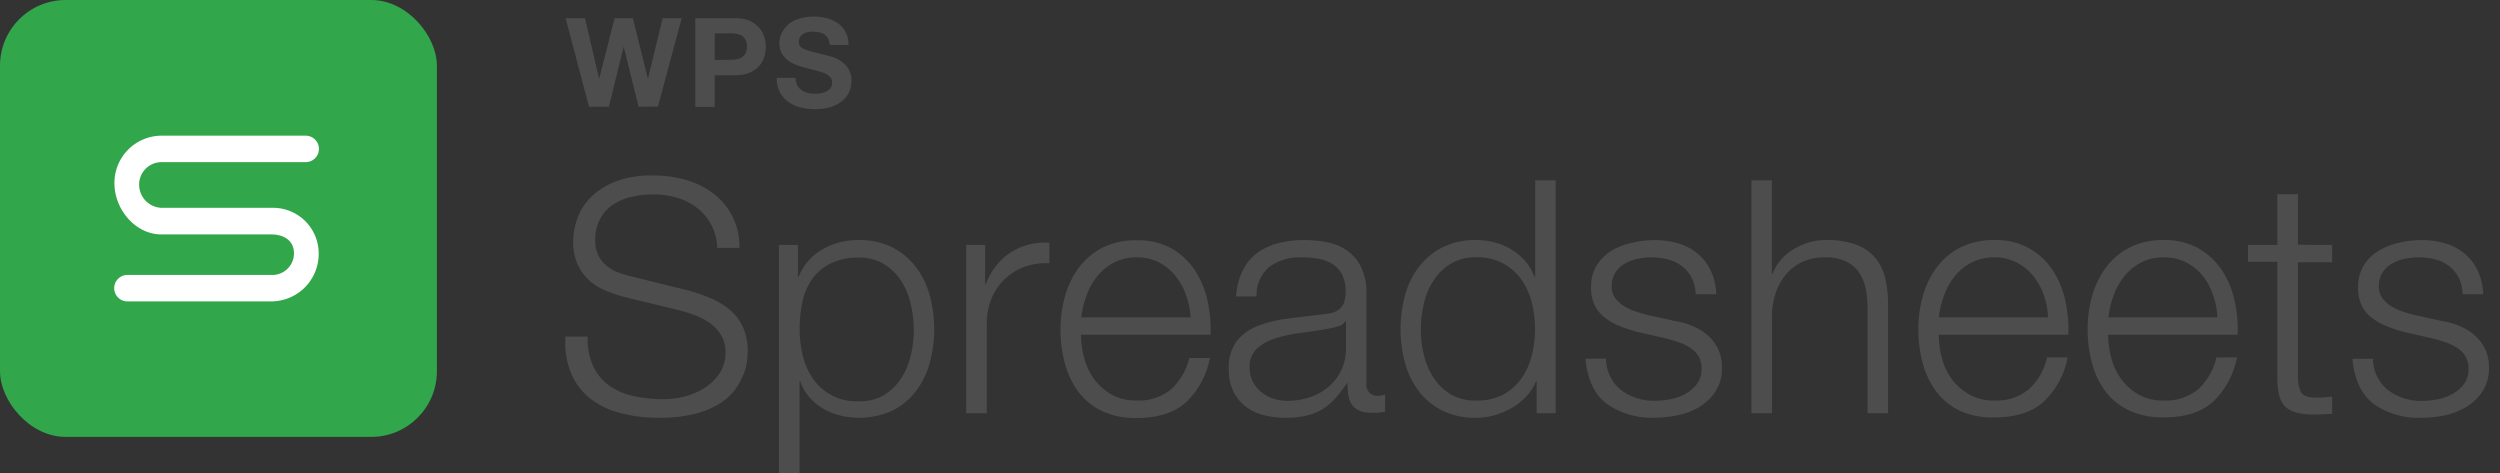 <svg xmlns="http://www.w3.org/2000/svg" width="412" height="78" viewBox="0 0 412 78"><rect x="0" y="0" width="412" height="78" fill="#333333" stroke="none"/><path d="M97.8,60.42a8.1,8.1,0,0,0,2.66,3.17,11,11,0,0,0,4,1.69,22.93,22.93,0,0,0,5,.51,13.89,13.89,0,0,0,3.28-.43A11.41,11.41,0,0,0,116,64a8.56,8.56,0,0,0,2.56-2.42,6.13,6.13,0,0,0,1-3.57,5.28,5.28,0,0,0-.73-2.8,6.6,6.6,0,0,0-1.88-2,11.36,11.36,0,0,0-2.55-1.31,27.36,27.36,0,0,0-2.74-.84L103.12,49a25.79,25.79,0,0,1-3.25-1.08,9.18,9.18,0,0,1-2.77-1.72,8,8,0,0,1-1.91-2.63,9.07,9.07,0,0,1-.73-3.82A12.18,12.18,0,0,1,95,36.44a9.19,9.19,0,0,1,2-3.55,11.7,11.7,0,0,1,4.06-2.82,16.26,16.26,0,0,1,6.61-1.15,19.36,19.36,0,0,1,5.43.75,13.19,13.19,0,0,1,4.51,2.26,10.87,10.87,0,0,1,4.25,8.92h-3.66a8.85,8.85,0,0,0-1-3.84,8.43,8.43,0,0,0-2.31-2.74,10.16,10.16,0,0,0-3.28-1.67,13.23,13.23,0,0,0-3.9-.56,16.09,16.09,0,0,0-3.63.4,9.17,9.17,0,0,0-3.06,1.29,6.55,6.55,0,0,0-2.12,2.34,7.26,7.26,0,0,0-.81,3.6A5.52,5.52,0,0,0,98.58,42a4.9,4.9,0,0,0,1.26,1.69,6.8,6.8,0,0,0,1.85,1.13,14.15,14.15,0,0,0,2.23.7l9.36,2.31a27.06,27.06,0,0,1,3.84,1.32,12.38,12.38,0,0,1,3.17,1.93,8.09,8.09,0,0,1,2.15,2.82,9.47,9.47,0,0,1,.78,4,14.24,14.24,0,0,1-.13,1.72,8.77,8.77,0,0,1-.65,2.29A11.26,11.26,0,0,1,121,64.39a9.08,9.08,0,0,1-2.58,2.23,14.56,14.56,0,0,1-4.06,1.62,23.78,23.78,0,0,1-5.8.61,24.58,24.58,0,0,1-6.29-.77,13.53,13.53,0,0,1-5-2.4,10.43,10.43,0,0,1-3.14-4.14,13.42,13.42,0,0,1-.94-6.07h3.65A10.85,10.85,0,0,0,97.8,60.42Z" fill="#4d4d4d"/><path d="M131.5,40.37v5.26h.11a9,9,0,0,1,3.84-4.48,11.55,11.55,0,0,1,6.05-1.59A12.06,12.06,0,0,1,147,40.74a11.34,11.34,0,0,1,3.89,3.2,13.49,13.49,0,0,1,2.31,4.68,21.12,21.12,0,0,1,0,11.23,13.58,13.58,0,0,1-2.31,4.68A11,11,0,0,1,147,67.7a13.28,13.28,0,0,1-8.52.78,10.61,10.61,0,0,1-2.8-1.13,9.15,9.15,0,0,1-2.28-1.88,7.7,7.7,0,0,1-1.53-2.64h-.11V78.31h-3.39V40.37ZM150.07,50a12,12,0,0,0-1.61-3.79,9,9,0,0,0-2.82-2.71,7.81,7.81,0,0,0-4.14-1.05,10.08,10.08,0,0,0-4.68,1,8.07,8.07,0,0,0-3,2.58,10.28,10.28,0,0,0-1.59,3.76,22,22,0,0,0-.45,4.51,18.28,18.28,0,0,0,.51,4.28,11.19,11.19,0,0,0,1.66,3.79,8.71,8.71,0,0,0,7.56,3.76,7.81,7.81,0,0,0,4.14-1,9,9,0,0,0,2.82-2.71,12,12,0,0,0,1.61-3.79,18.17,18.17,0,0,0,0-8.55Z" fill="#4d4d4d"/><path d="M162.35,40.37v6.5h.11a10.62,10.62,0,0,1,4-5.21A10.47,10.47,0,0,1,172.94,40v3.39a10.29,10.29,0,0,0-4.19.61,9.52,9.52,0,0,0-3.25,2.07,9.35,9.35,0,0,0-2.13,3.2,10.74,10.74,0,0,0-.75,4.06V68.1h-3.39V40.37Z" fill="#4d4d4d"/><path d="M178.66,58.94a10.63,10.63,0,0,0,1.64,3.52A9.54,9.54,0,0,0,183.15,65a8,8,0,0,0,4.14,1,8.26,8.26,0,0,0,5.81-1.94A10.25,10.25,0,0,0,196,59h3.39a13.56,13.56,0,0,1-3.95,7.31q-2.88,2.58-8.15,2.58a13,13,0,0,1-5.67-1.15,10.57,10.57,0,0,1-3.9-3.17,14,14,0,0,1-2.23-4.68,21.37,21.37,0,0,1-.72-5.62,20.32,20.32,0,0,1,.72-5.37,14.58,14.58,0,0,1,2.23-4.7,11.41,11.41,0,0,1,3.9-3.34,12,12,0,0,1,5.67-1.26A11.44,11.44,0,0,1,193,40.9a11.23,11.23,0,0,1,3.84,3.53,14.47,14.47,0,0,1,2.13,5,21.64,21.64,0,0,1,.53,5.73H178.15A15.05,15.05,0,0,0,178.66,58.94Zm16.78-10.35a10.34,10.34,0,0,0-1.75-3.14A8.68,8.68,0,0,0,191,43.24a8,8,0,0,0-3.66-.83,8,8,0,0,0-3.71.83,8.68,8.68,0,0,0-2.74,2.21,11,11,0,0,0-1.8,3.17,15.81,15.81,0,0,0-.89,3.68h18A12.42,12.42,0,0,0,195.44,48.59Z" fill="#4d4d4d"/><path d="M204.76,44.67a7.9,7.9,0,0,1,2.34-2.91,9.89,9.89,0,0,1,3.47-1.66,16.73,16.73,0,0,1,4.4-.54,19.72,19.72,0,0,1,3.66.35,8.72,8.72,0,0,1,3.28,1.32,7.13,7.13,0,0,1,2.36,2.71,9.79,9.79,0,0,1,.92,4.54V63.21a1.78,1.78,0,0,0,2,2,2.65,2.65,0,0,0,1.07-.21v2.85c-.39.07-.74.12-1.05.16s-.69,0-1.15,0a5,5,0,0,1-2.07-.35,2.71,2.71,0,0,1-1.21-1,3.69,3.69,0,0,1-.57-1.53,13.2,13.2,0,0,1-.13-2H222a23.53,23.53,0,0,1-1.85,2.4A9.09,9.09,0,0,1,218,67.4a9.56,9.56,0,0,1-2.63,1.08,14.51,14.51,0,0,1-3.52.37,14.1,14.1,0,0,1-3.63-.45,8.27,8.27,0,0,1-3-1.45,7.12,7.12,0,0,1-2-2.53,8.46,8.46,0,0,1-.72-3.63,7.17,7.17,0,0,1,1.29-4.54,8.08,8.08,0,0,1,3.41-2.5A19.55,19.55,0,0,1,212,52.54c1.78-.23,3.58-.46,5.41-.67a18.79,18.79,0,0,0,1.88-.27,3.27,3.27,0,0,0,1.34-.56,2.65,2.65,0,0,0,.84-1.11,4.85,4.85,0,0,0,.29-1.82,6.31,6.31,0,0,0-.56-2.83,4.53,4.53,0,0,0-1.56-1.74,6.36,6.36,0,0,0-2.31-.89,15.8,15.8,0,0,0-2.83-.24,8.53,8.53,0,0,0-5.26,1.53,6,6,0,0,0-2.15,4.92h-3.39A11.37,11.37,0,0,1,204.76,44.67Zm16.93,8.27a1.86,1.86,0,0,1-1.23.86,12.24,12.24,0,0,1-1.62.38c-1.43.25-2.91.48-4.43.67a25.25,25.25,0,0,0-4.17.89,8.19,8.19,0,0,0-3.09,1.69,4.08,4.08,0,0,0-1.21,3.15,4.91,4.91,0,0,0,.51,2.28,5.35,5.35,0,0,0,1.38,1.72,5.81,5.81,0,0,0,2,1.1,7.36,7.36,0,0,0,2.31.38,11.76,11.76,0,0,0,3.71-.59,9.12,9.12,0,0,0,3.09-1.72,8.17,8.17,0,0,0,2.88-6.4V52.94Z" fill="#4d4d4d"/><path d="M253.24,68.1V62.83h-.1a8.06,8.06,0,0,1-1.59,2.48,10.3,10.3,0,0,1-2.39,1.91,12.45,12.45,0,0,1-2.88,1.21,11.41,11.41,0,0,1-3,.42,12.3,12.3,0,0,1-5.51-1.15,11.07,11.07,0,0,1-3.9-3.17,13.58,13.58,0,0,1-2.31-4.68,21.39,21.39,0,0,1,0-11.23,13.49,13.49,0,0,1,2.31-4.68,11.38,11.38,0,0,1,3.9-3.2,12,12,0,0,1,5.51-1.18,12.21,12.21,0,0,1,3,.38A10,10,0,0,1,251.34,43a8.09,8.09,0,0,1,1.53,2.63H253V29.72h3.38V68.1Zm-18.57-9.59a11.74,11.74,0,0,0,1.62,3.79A8.8,8.8,0,0,0,239.11,65a7.76,7.76,0,0,0,4.14,1,9.1,9.1,0,0,0,4.54-1,9,9,0,0,0,3-2.71,11.41,11.41,0,0,0,1.67-3.79,18.17,18.17,0,0,0,0-8.55,11.41,11.41,0,0,0-1.67-3.79,9,9,0,0,0-3-2.71,9.1,9.1,0,0,0-4.54-1.05,7.76,7.76,0,0,0-4.14,1.05,8.8,8.8,0,0,0-2.82,2.71A11.74,11.74,0,0,0,234.67,50a18.17,18.17,0,0,0,0,8.55Z" fill="#4d4d4d"/><path d="M278.78,45.77a5.59,5.59,0,0,0-1.59-1.91,6.53,6.53,0,0,0-2.28-1.1,10.6,10.6,0,0,0-2.74-.35,11.21,11.21,0,0,0-2.29.24,6.86,6.86,0,0,0-2.12.81,4.43,4.43,0,0,0-1.56,1.48,4,4,0,0,0-.59,2.25,3.2,3.2,0,0,0,.56,1.91,5,5,0,0,0,1.43,1.32,9.3,9.3,0,0,0,1.88.89c.68.23,1.31.42,1.88.56l4.51,1a12.57,12.57,0,0,1,2.88.78,9.46,9.46,0,0,1,2.53,1.48,7.32,7.32,0,0,1,1.8,2.26,6.83,6.83,0,0,1,.7,3.17,7,7,0,0,1-1,3.84,8.31,8.31,0,0,1-2.6,2.58,11.24,11.24,0,0,1-3.58,1.43,18.87,18.87,0,0,1-3.92.42,12.74,12.74,0,0,1-7.93-2.31q-3-2.31-3.47-7.41h3.39a6.67,6.67,0,0,0,2.5,5.18,9,9,0,0,0,5.67,1.75,12.72,12.72,0,0,0,2.55-.27,8.19,8.19,0,0,0,2.45-.91,5.87,5.87,0,0,0,1.85-1.64,4,4,0,0,0,.73-2.45,3.92,3.92,0,0,0-.51-2.07,4.43,4.43,0,0,0-1.37-1.39,9.14,9.14,0,0,0-2-.95c-.74-.25-1.48-.46-2.24-.64l-4.35-1a24.45,24.45,0,0,1-3.06-1,9.86,9.86,0,0,1-2.45-1.4,6,6,0,0,1-1.64-2,6.84,6.84,0,0,1-.59-3,6.66,6.66,0,0,1,.94-3.6,7.36,7.36,0,0,1,2.45-2.42A11.36,11.36,0,0,1,269,40a16,16,0,0,1,3.68-.43,13.57,13.57,0,0,1,3.9.54,9.07,9.07,0,0,1,3.17,1.66,8.22,8.22,0,0,1,2.17,2.8,10,10,0,0,1,.92,3.92h-3.39A6.33,6.33,0,0,0,278.78,45.77Z" fill="#4d4d4d"/><path d="M292,29.72V45.15h.11a8.11,8.11,0,0,1,3.44-4.06A10.08,10.08,0,0,1,301,39.56a13.71,13.71,0,0,1,4.86.75A7.64,7.64,0,0,1,309,42.44a7.83,7.83,0,0,1,1.67,3.36,19,19,0,0,1,.48,4.46V68.1h-3.38V50.79a16.35,16.35,0,0,0-.32-3.3,7.19,7.19,0,0,0-1.13-2.66,5.57,5.57,0,0,0-2.18-1.78,8,8,0,0,0-3.41-.64,8.65,8.65,0,0,0-3.63.72,8,8,0,0,0-2.69,2,9.36,9.36,0,0,0-1.72,3,12.19,12.19,0,0,0-.67,3.79V68.1h-3.39V29.72Z" fill="#4d4d4d"/><path d="M320,58.94a10.44,10.44,0,0,0,1.64,3.52A9.3,9.3,0,0,0,324.52,65a7.94,7.94,0,0,0,4.14,1,8.23,8.23,0,0,0,5.8-1.94,10.1,10.1,0,0,0,2.9-5.16h3.39a13.5,13.5,0,0,1-3.95,7.31q-2.88,2.58-8.14,2.58A12.89,12.89,0,0,1,323,67.7a10.41,10.41,0,0,1-3.9-3.17,13.62,13.62,0,0,1-2.23-4.68,21,21,0,0,1-.73-5.62,19.93,19.93,0,0,1,.73-5.37,14.17,14.17,0,0,1,2.23-4.7,11.23,11.23,0,0,1,3.9-3.34,12,12,0,0,1,5.67-1.26,11,11,0,0,1,9.54,4.87,14.65,14.65,0,0,1,2.12,5,22.07,22.07,0,0,1,.54,5.73H319.52A15.05,15.05,0,0,0,320,58.94ZM336.8,48.59a9.93,9.93,0,0,0-1.75-3.14,8.57,8.57,0,0,0-2.74-2.21,7.88,7.88,0,0,0-3.65-.83,8,8,0,0,0-3.71.83,8.57,8.57,0,0,0-2.74,2.21,10.59,10.59,0,0,0-1.8,3.17,15.32,15.32,0,0,0-.89,3.68h18A12.11,12.11,0,0,0,336.8,48.59Z" fill="#4d4d4d"/><path d="M347.93,58.94a10.25,10.25,0,0,0,1.64,3.52A9.38,9.38,0,0,0,352.41,65a8,8,0,0,0,4.14,1,8.24,8.24,0,0,0,5.81-1.94,10.18,10.18,0,0,0,2.9-5.16h3.39a13.56,13.56,0,0,1-3.95,7.31q-2.88,2.58-8.15,2.58a13,13,0,0,1-5.67-1.15A10.45,10.45,0,0,1,347,64.53a13.82,13.82,0,0,1-2.24-4.68,21.37,21.37,0,0,1-.72-5.62,20.32,20.32,0,0,1,.72-5.37,14.39,14.39,0,0,1,2.24-4.7,11.29,11.29,0,0,1,3.89-3.34,12,12,0,0,1,5.67-1.26,11.44,11.44,0,0,1,5.7,1.34,11.23,11.23,0,0,1,3.84,3.53,14.47,14.47,0,0,1,2.13,5,21.64,21.64,0,0,1,.53,5.73H347.42A15.05,15.05,0,0,0,347.93,58.94ZM364.7,48.59A10.34,10.34,0,0,0,363,45.45a8.68,8.68,0,0,0-2.74-2.21,8,8,0,0,0-3.66-.83,8.07,8.07,0,0,0-3.71.83,8.68,8.68,0,0,0-2.74,2.21,11,11,0,0,0-1.8,3.17,15.3,15.3,0,0,0-.88,3.68h17.95A12.42,12.42,0,0,0,364.7,48.59Z" fill="#4d4d4d"/><path d="M384.34,40.37v2.85H378.7v18.7a6,6,0,0,0,.46,2.61q.45.93,2.28,1a25.64,25.64,0,0,0,2.9-.17v2.85q-.75,0-1.5.06c-.51,0-1,.05-1.51.05-2.26,0-3.83-.44-4.73-1.32s-1.32-2.5-1.29-4.86v-19h-4.84V40.37h4.84V32h3.39v8.33Z" fill="#4d4d4d"/><path d="M405.2,45.77a5.59,5.59,0,0,0-1.59-1.91,6.53,6.53,0,0,0-2.28-1.1,10.6,10.6,0,0,0-2.74-.35,11.21,11.21,0,0,0-2.29.24,6.86,6.86,0,0,0-2.12.81,4.43,4.43,0,0,0-1.56,1.48,4,4,0,0,0-.59,2.25,3.2,3.2,0,0,0,.56,1.91A5,5,0,0,0,394,50.42a9.3,9.3,0,0,0,1.88.89c.68.23,1.31.42,1.88.56l4.51,1a12.57,12.57,0,0,1,2.88.78,9.46,9.46,0,0,1,2.53,1.48,7.32,7.32,0,0,1,1.8,2.26,6.83,6.83,0,0,1,.7,3.17,7,7,0,0,1-1,3.84,8.31,8.31,0,0,1-2.6,2.58A11.24,11.24,0,0,1,403,68.43a18.87,18.87,0,0,1-3.92.42,12.74,12.74,0,0,1-7.93-2.31q-3-2.31-3.47-7.41h3.39a6.67,6.67,0,0,0,2.5,5.18,9,9,0,0,0,5.67,1.75,12.64,12.64,0,0,0,2.55-.27,8.19,8.19,0,0,0,2.45-.91,5.87,5.87,0,0,0,1.85-1.64,4,4,0,0,0,.73-2.45,3.92,3.92,0,0,0-.51-2.07,4.43,4.43,0,0,0-1.37-1.39,9.14,9.14,0,0,0-2-.95c-.74-.25-1.48-.46-2.23-.64l-4.36-1a24.45,24.45,0,0,1-3.06-1,9.86,9.86,0,0,1-2.45-1.4,6,6,0,0,1-1.64-2,6.84,6.84,0,0,1-.59-3,6.75,6.75,0,0,1,.94-3.6A7.36,7.36,0,0,1,392,41.33,11.36,11.36,0,0,1,395.39,40a16,16,0,0,1,3.68-.43,13.52,13.52,0,0,1,3.9.54,9.07,9.07,0,0,1,3.17,1.66,8.22,8.22,0,0,1,2.17,2.8,10,10,0,0,1,.92,3.92h-3.39A6.33,6.33,0,0,0,405.2,45.77Z" fill="#4d4d4d"/><path d="M105.24,17.59l-2.46-9.91h0l-2.43,9.91H97.07L93.21,3h3.2l2.3,9.91h.05L101.29,3h3l2.49,10h0L109.2,3h3.14l-3.91,14.56Z" fill="#4d4d4d"/><path d="M121.16,3a6.15,6.15,0,0,1,2.32.39A4.35,4.35,0,0,1,125,4.48,3.83,3.83,0,0,1,125.92,6a5.27,5.27,0,0,1,.28,1.73,5.34,5.34,0,0,1-.28,1.72,3.87,3.87,0,0,1-.88,1.5A4.21,4.21,0,0,1,123.48,12a6,6,0,0,1-2.32.4h-3.37v5.22h-3.2V3Zm-.88,6.85a7.23,7.23,0,0,0,1.06-.08,2.35,2.35,0,0,0,.9-.32,1.59,1.59,0,0,0,.62-.66,2.3,2.3,0,0,0,.23-1.12,2.34,2.34,0,0,0-.23-1.13,1.71,1.71,0,0,0-.62-.66,2.52,2.52,0,0,0-.9-.31,6.08,6.08,0,0,0-1.06-.08h-2.49V9.88Z" fill="#4d4d4d"/><path d="M131.37,14a2.27,2.27,0,0,0,.7.83,3,3,0,0,0,1,.47,5,5,0,0,0,1.23.15,6.16,6.16,0,0,0,.92-.07,3.11,3.11,0,0,0,.91-.28,1.9,1.9,0,0,0,.72-.56,1.4,1.4,0,0,0,.28-.9,1.24,1.24,0,0,0-.38-1,3,3,0,0,0-1-.62,9.86,9.86,0,0,0-1.38-.42c-.52-.13-1-.26-1.57-.41a13.39,13.39,0,0,1-1.59-.5,5.35,5.35,0,0,1-1.39-.77,3.51,3.51,0,0,1-1-1.17,3.59,3.59,0,0,1-.38-1.7A3.81,3.81,0,0,1,129,5.14a4.38,4.38,0,0,1,1.26-1.38A5.2,5.2,0,0,1,132,3a7.35,7.35,0,0,1,2-.27,8.76,8.76,0,0,1,2.19.26,5.46,5.46,0,0,1,1.87.82,4.12,4.12,0,0,1,1.29,1.46,4.46,4.46,0,0,1,.48,2.15h-3.1a2.56,2.56,0,0,0-.27-1.08,1.85,1.85,0,0,0-.63-.67,2.46,2.46,0,0,0-.88-.35,5.32,5.32,0,0,0-1.09-.1,4.13,4.13,0,0,0-.78.08,2.28,2.28,0,0,0-.7.28,1.69,1.69,0,0,0-.52.51,1.38,1.38,0,0,0-.21.78,1.32,1.32,0,0,0,.17.7,1.37,1.37,0,0,0,.64.48,7.37,7.37,0,0,0,1.32.45l2.22.58c.27.05.65.15,1.13.29a5.26,5.26,0,0,1,1.44.69,4.31,4.31,0,0,1,1.23,1.25,3.53,3.53,0,0,1,.52,2,4.57,4.57,0,0,1-.38,1.85,4.12,4.12,0,0,1-1.15,1.48,5.58,5.58,0,0,1-1.9,1,9.63,9.63,0,0,1-5,.05,5.92,5.92,0,0,1-2-.92,4.67,4.67,0,0,1-1.38-1.61,4.88,4.88,0,0,1-.49-2.33h3.1A2.61,2.61,0,0,0,131.37,14Z" fill="#4d4d4d"/><rect width="72" height="72" rx="10.82" fill="#31a64a"/><path d="M44.84,34.25H26.7a3.82,3.82,0,0,1-3.77-3.84,3.69,3.69,0,0,1,3.77-3.69H50.38a2.18,2.18,0,0,0,0-4.36H26.58a7.78,7.78,0,0,0-7.72,7.84c0,4.32,3.46,8.43,7.72,8.43h18.1c2.09,0,3.77,1,3.77,3.14a3.57,3.57,0,0,1-3.77,3.54H21a2.18,2.18,0,0,0,0,4.36h23.8a7.83,7.83,0,0,0,7.72-7.89A7.52,7.52,0,0,0,44.84,34.25Z" fill="#fff" fill-rule="evenodd"/></svg>